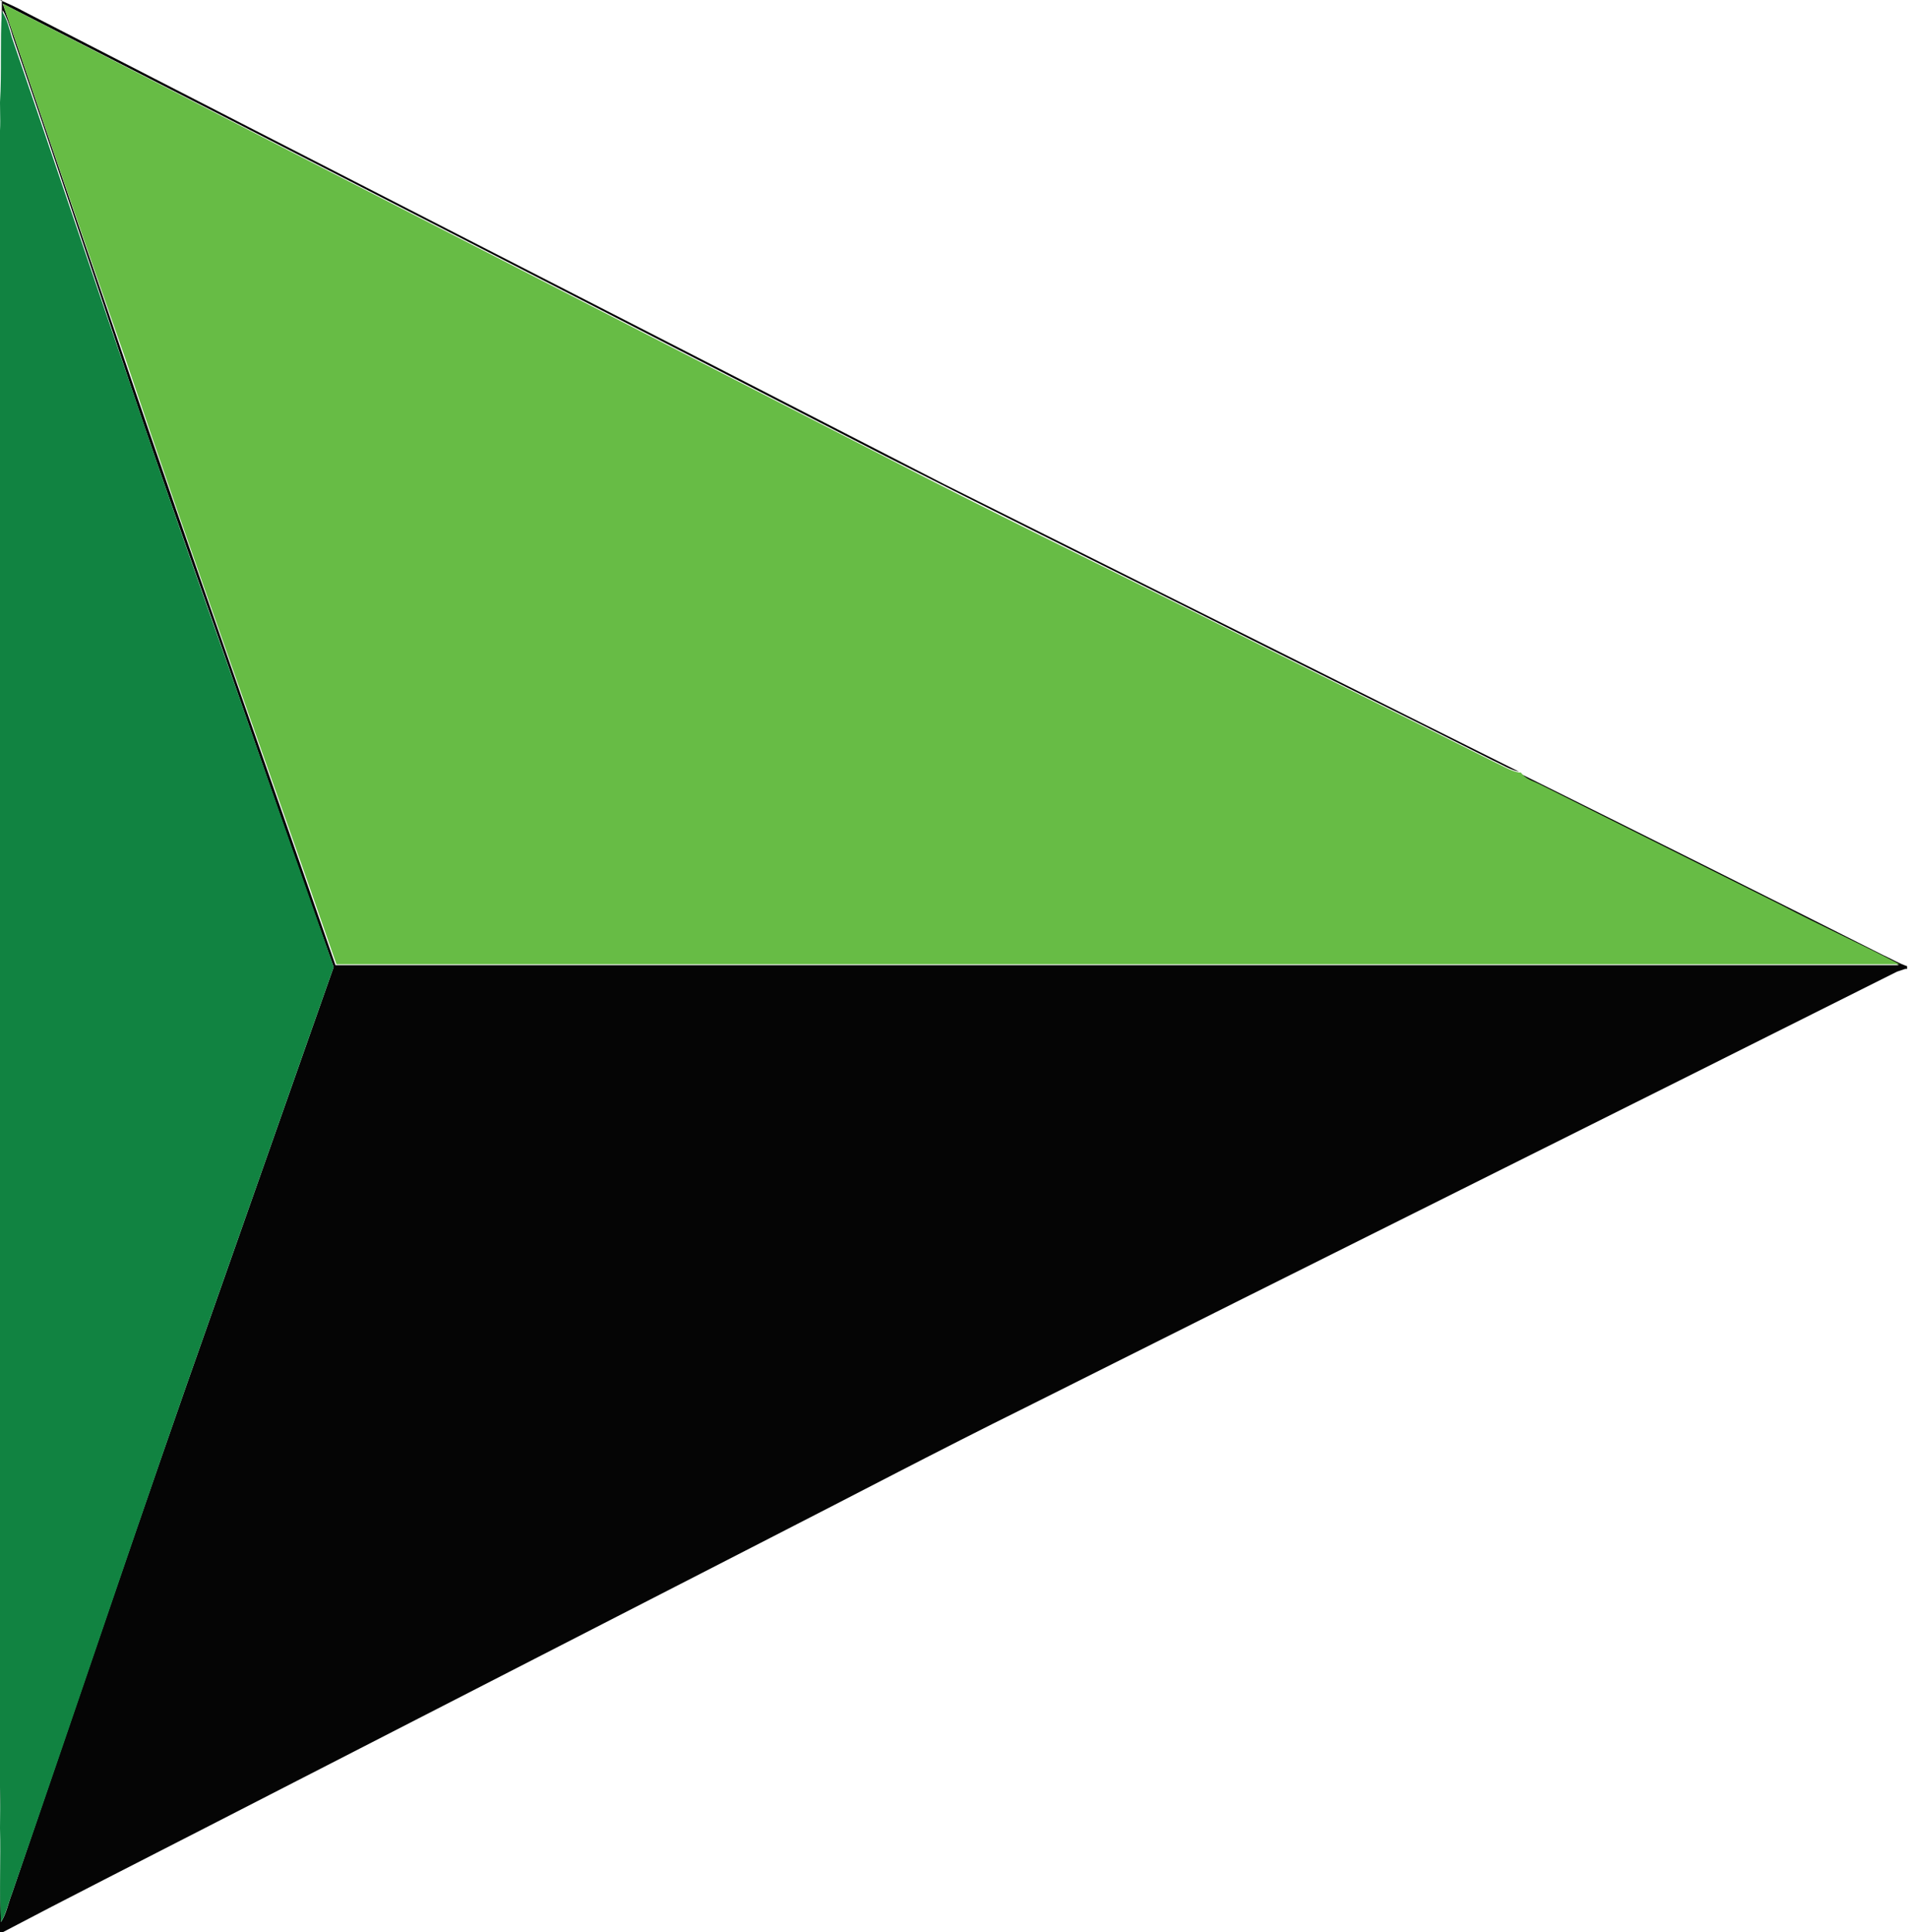<svg data-name="Layer 2" xmlns="http://www.w3.org/2000/svg" viewBox="0 0 20.7 20.96"><g data-name="Layer 1"><path d="M0 0c.09.04.18.08.27.13 3.32 1.71 6.65 3.41 9.97 5.12l6.24 3.12c-.1-.02-.19-.08-.28-.12-1.07-.54-2.15-1.07-3.22-1.61-1.12-.56-2.25-1.12-3.37-1.69C6.42 3.31 3.23 1.67.03.04.47 1.33.91 2.61 1.35 3.9c.75 2.2 1.53 4.38 2.29 6.57H20.6c-.42-.23-.85-.43-1.28-.64l-2.64-1.32c-.07-.04-.14-.06-.19-.12 1.31.65 2.63 1.31 3.94 1.97.09.04.17.09.26.12v.03h-.02l-.09.03c-3.15 1.58-6.31 3.15-9.46 4.73-.93.46-1.84.94-2.76 1.41-2.03 1.04-4.05 2.08-6.08 3.12-.76.39-1.53.78-2.29 1.18v-1.74c.03.2 0 .4.01.59 0 .34 0 .68.01 1.02.06-.09.08-.21.12-.31.72-2.1 1.43-4.21 2.17-6.3l1.32-3.75c-.35-.98-.69-1.96-1.03-2.94-.39-1.13-.8-2.25-1.18-3.39C.99 2.9.57 1.65.14.4.11.3.08.2.03.11c-.02.33 0 .66 0 .99 0 .14 0 .28-.01.41V0z" style="fill:#050505;stroke-width:0"/><path d="M.03.04c3.19 1.64 6.39 3.28 9.58 4.92 1.12.58 2.25 1.13 3.37 1.69 1.07.54 2.15 1.07 3.22 1.61.09.04.18.1.28.12h.02c.05.07.13.09.19.12l2.64 1.32c.42.22.86.42 1.28.64H3.65C2.89 8.27 2.1 6.09 1.36 3.89.91 2.61.47 1.32.03.04z" style="fill:#67bc45;stroke-width:0"/><path d="M.02.12C.08.21.1.31.13.41c.43 1.25.85 2.5 1.28 3.75.38 1.13.78 2.26 1.18 3.39.34.98.69 1.96 1.03 2.94L2.3 14.24c-.74 2.09-1.44 4.2-2.17 6.3-.04.1-.06.21-.12.31-.02-.34 0-.68-.01-1.02 0-.2.01-.4-.01-.59V1.52c.02-.14.01-.27.01-.41C.02.78 0 .45.02.12z" style="stroke-width:0;fill:#118341"/></g></svg>